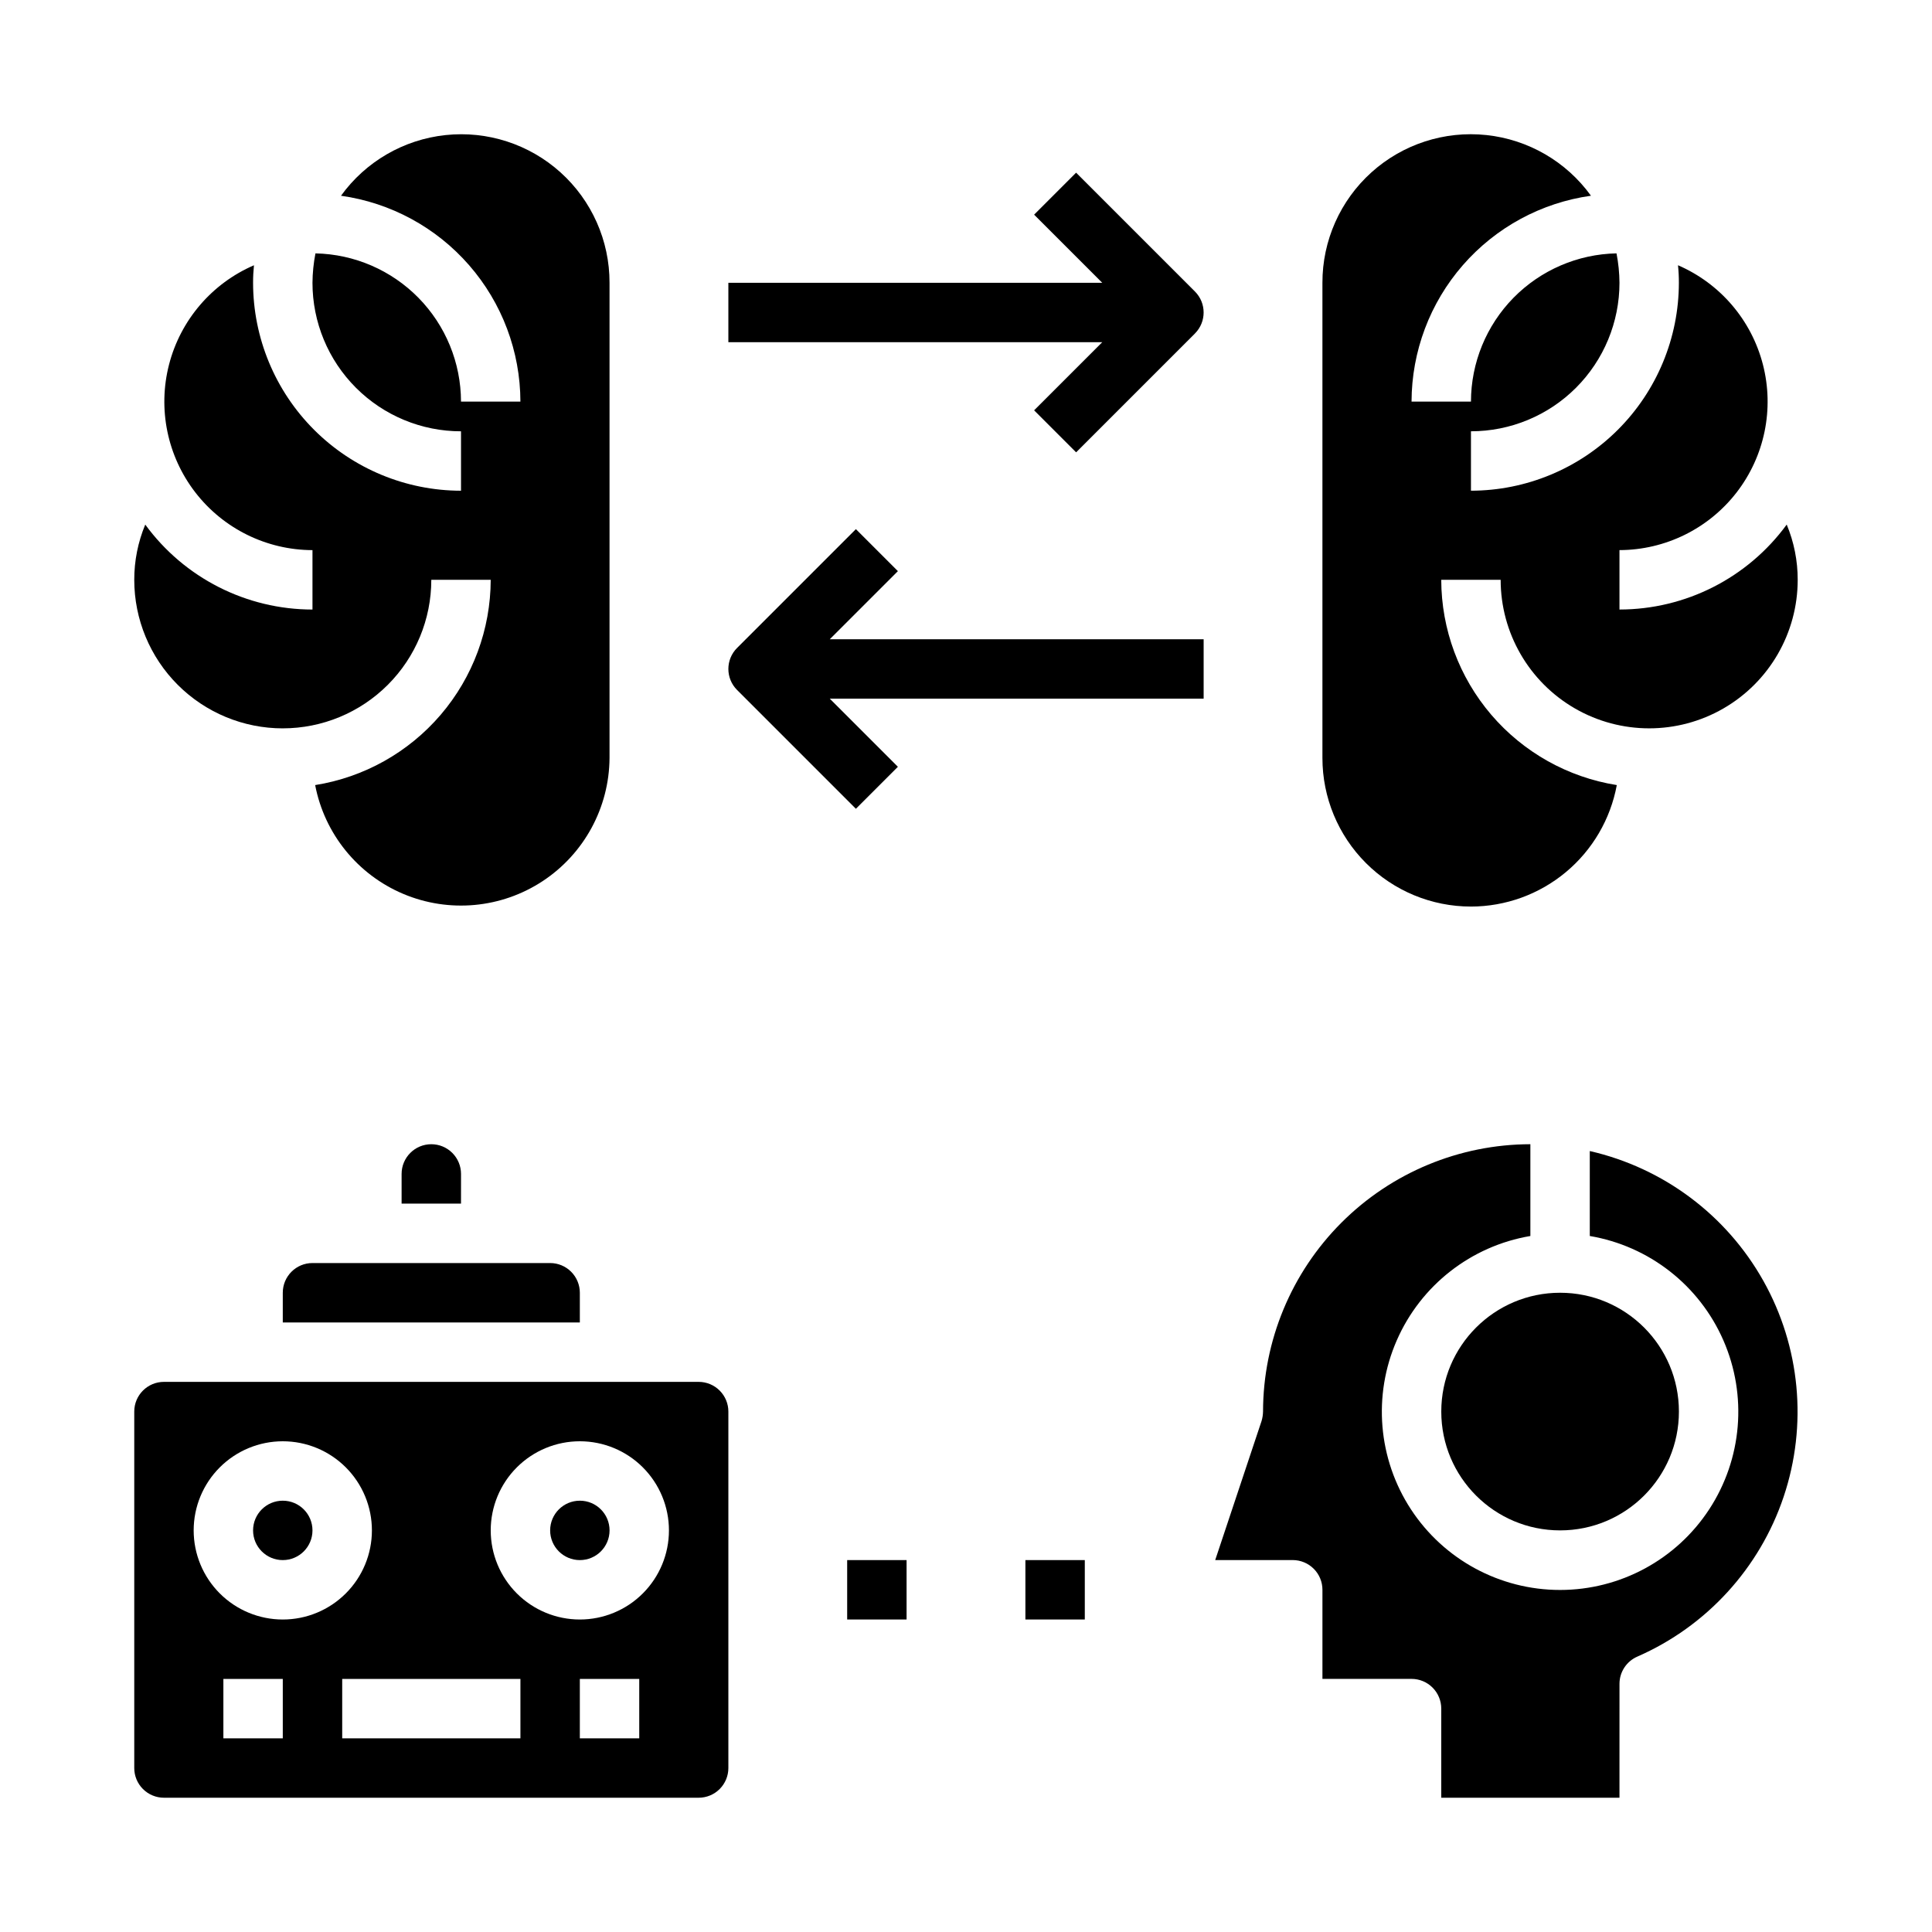 <?xml version="1.0" encoding="UTF-8"?>
<!-- Uploaded to: ICON Repo, www.svgrepo.com, Generator: ICON Repo Mixer Tools -->
<svg fill="#000000" width="800px" height="800px" version="1.1" viewBox="144 144 512 512" xmlns="http://www.w3.org/2000/svg">
 <g>
  <path d="m226.81 549.57c0 4.348-3.523 7.871-7.871 7.871s-7.871-3.523-7.871-7.871 3.523-7.871 7.871-7.871 7.871 3.523 7.871 7.871"/>
  <path d="m305.54 549.57c0 4.348-3.523 7.871-7.871 7.871-4.348 0-7.875-3.523-7.875-7.871s3.527-7.871 7.875-7.871c4.348 0 7.871 3.523 7.871 7.871"/>
  <path d="m218.94 486.59v7.871h78.723v-7.871c0-2.086-0.832-4.09-2.309-5.566-1.477-1.477-3.477-2.305-5.566-2.305h-62.977c-4.348 0-7.871 3.523-7.871 7.871z"/>
  <path d="m565.31 449.04v22.516-0.004c15.711 2.656 29.027 13.059 35.406 27.66 6.383 14.602 4.969 31.438-3.758 44.773-8.723 13.336-23.586 21.371-39.523 21.371-15.934 0-30.797-8.035-39.523-21.371-8.723-13.336-10.137-30.172-3.754-44.773 6.379-14.602 19.695-25.004 35.406-27.66v-24.324c-18.781 0.031-36.785 7.504-50.066 20.785-13.277 13.277-20.754 31.281-20.781 50.062-0.016 0.855-0.148 1.703-0.395 2.519l-12.281 36.84h20.547c2.09 0 4.09 0.832 5.566 2.309 1.477 1.477 2.305 3.477 2.305 5.566v23.617h23.617v-0.004c2.09 0 4.09 0.832 5.566 2.309 1.477 1.477 2.305 3.477 2.305 5.566v23.617h47.23l0.004-30.23c0.02-3.113 1.871-5.918 4.723-7.164 18.332-8.016 32.422-23.41 38.785-42.379 6.367-18.969 4.414-39.746-5.375-57.195-9.789-17.453-26.5-29.949-46.004-34.406z"/>
  <path d="m218.94 337.02c10.441 0 20.449-4.148 27.832-11.531 7.383-7.379 11.527-17.391 11.527-27.828h15.746c-0.031 13.113-4.727 25.789-13.254 35.758-8.523 9.965-20.316 16.574-33.27 18.637 2.481 12.906 11.242 23.727 23.352 28.836s25.973 3.836 36.949-3.394c10.977-7.231 17.621-19.461 17.711-32.605v-125.95c0.02-11.16-4.707-21.801-13-29.27-8.293-7.469-19.371-11.059-30.465-9.875-11.098 1.184-21.168 7.031-27.699 16.078 13.164 1.848 25.219 8.383 33.953 18.406 8.734 10.02 13.562 22.855 13.594 36.148h-15.742c-0.02-10.289-4.066-20.164-11.277-27.508-7.211-7.34-17.008-11.566-27.297-11.773-0.504 2.566-0.766 5.176-0.789 7.793 0 10.441 4.148 20.449 11.531 27.832 7.379 7.383 17.391 11.527 27.832 11.527v15.746c-14.609-0.016-28.617-5.828-38.949-16.16-10.328-10.328-16.141-24.336-16.156-38.945-0.004-1.551 0.078-3.102 0.234-4.644-11.156 4.82-19.461 14.527-22.5 26.297-3.039 11.77-0.469 24.281 6.965 33.902 7.43 9.617 18.891 15.262 31.043 15.293v15.746c-17.516-0.008-33.98-8.371-44.316-22.516-1.934 4.641-2.922 9.617-2.914 14.645 0 10.438 4.148 20.449 11.527 27.828 7.383 7.383 17.395 11.531 27.832 11.531z"/>
  <path d="m329.15 510.21h-141.7c-4.348 0-7.871 3.523-7.871 7.871v94.465c0 2.09 0.828 4.09 2.305 5.566 1.477 1.477 3.481 2.305 5.566 2.305h141.7c2.09 0 4.094-0.828 5.566-2.305 1.477-1.477 2.309-3.477 2.309-5.566v-94.465c0-2.086-0.832-4.09-2.309-5.566-1.473-1.477-3.477-2.305-5.566-2.305zm-110.21 94.465h-15.742v-15.746h15.742zm-23.617-55.105c0-6.262 2.488-12.27 6.918-16.699 4.43-4.43 10.438-6.918 16.699-6.918 6.266 0 12.27 2.488 16.699 6.918 4.43 4.43 6.918 10.438 6.918 16.699 0 6.266-2.488 12.27-6.918 16.699s-10.434 6.918-16.699 6.918c-6.262 0-12.27-2.488-16.699-6.918-4.43-4.43-6.918-10.434-6.918-16.699zm86.594 55.105h-47.23v-15.746h47.23zm31.488 0h-15.742v-15.746h15.742zm-15.742-31.488c-6.266 0-12.273-2.488-16.699-6.918-4.43-4.43-6.918-10.434-6.918-16.699 0-6.262 2.488-12.27 6.918-16.699 4.426-4.43 10.434-6.918 16.699-6.918 6.262 0 12.27 2.488 16.695 6.918 4.43 4.43 6.918 10.438 6.918 16.699 0 6.266-2.488 12.27-6.918 16.699-4.426 4.43-10.434 6.918-16.695 6.918z"/>
  <path d="m258.3 447.23c-4.348 0-7.871 3.523-7.871 7.871v7.871h15.742l0.004-7.871c0-2.086-0.832-4.09-2.309-5.566-1.477-1.477-3.477-2.305-5.566-2.305z"/>
  <path d="m533.82 384.25c9.188-0.012 18.078-3.238 25.141-9.117 7.059-5.879 11.836-14.043 13.508-23.078-12.949-2.062-24.746-8.672-33.27-18.637-8.523-9.969-13.223-22.645-13.254-35.758h15.746c0 14.059 7.5 27.055 19.68 34.086s27.184 7.031 39.359 0c12.18-7.031 19.68-20.027 19.68-34.086 0.008-5.027-0.98-10.004-2.91-14.645-10.34 14.145-26.805 22.508-44.32 22.516v-15.746c12.156-0.031 23.613-5.676 31.047-15.293 7.43-9.621 10-22.133 6.961-33.902-3.035-11.77-11.344-21.477-22.5-26.297 0.16 1.543 0.238 3.094 0.234 4.644-0.016 14.609-5.828 28.617-16.156 38.945-10.332 10.332-24.336 16.145-38.945 16.16v-15.746c10.438 0 20.449-4.144 27.832-11.527 7.379-7.383 11.527-17.391 11.527-27.832-0.02-2.617-0.285-5.227-0.789-7.793-10.285 0.207-20.086 4.434-27.297 11.773-7.207 7.344-11.258 17.219-11.273 27.508h-15.746c0.031-13.293 4.859-26.129 13.594-36.148 8.734-10.023 20.789-16.559 33.953-18.406-6.531-9.047-16.602-14.895-27.695-16.078-11.098-1.184-22.176 2.406-30.469 9.875-8.293 7.469-13.02 18.109-13 29.27v125.95c0 10.438 4.148 20.449 11.531 27.832 7.379 7.383 17.391 11.527 27.832 11.527z"/>
  <path d="m368.51 557.44h15.742v15.742h-15.742z"/>
  <path d="m415.74 557.44h15.742v15.742h-15.742z"/>
  <path d="m429.18 189.76-11.129 11.129 18.051 18.051h-99.078v15.742l99.078 0.004-18.051 18.051 11.133 11.133 31.488-31.488-0.004-0.004c3.074-3.074 3.074-8.055 0-11.129z"/>
  <path d="m381.95 295.36-11.133-11.133-31.488 31.488c-3.074 3.074-3.074 8.059 0 11.133l31.488 31.488 11.133-11.133-18.051-18.051h99.078v-15.742h-99.078z"/>
  <path d="m588.93 518.08c0 17.391-14.098 31.488-31.488 31.488s-31.488-14.098-31.488-31.488 14.098-31.488 31.488-31.488 31.488 14.098 31.488 31.488"/>
 </g>
</svg>